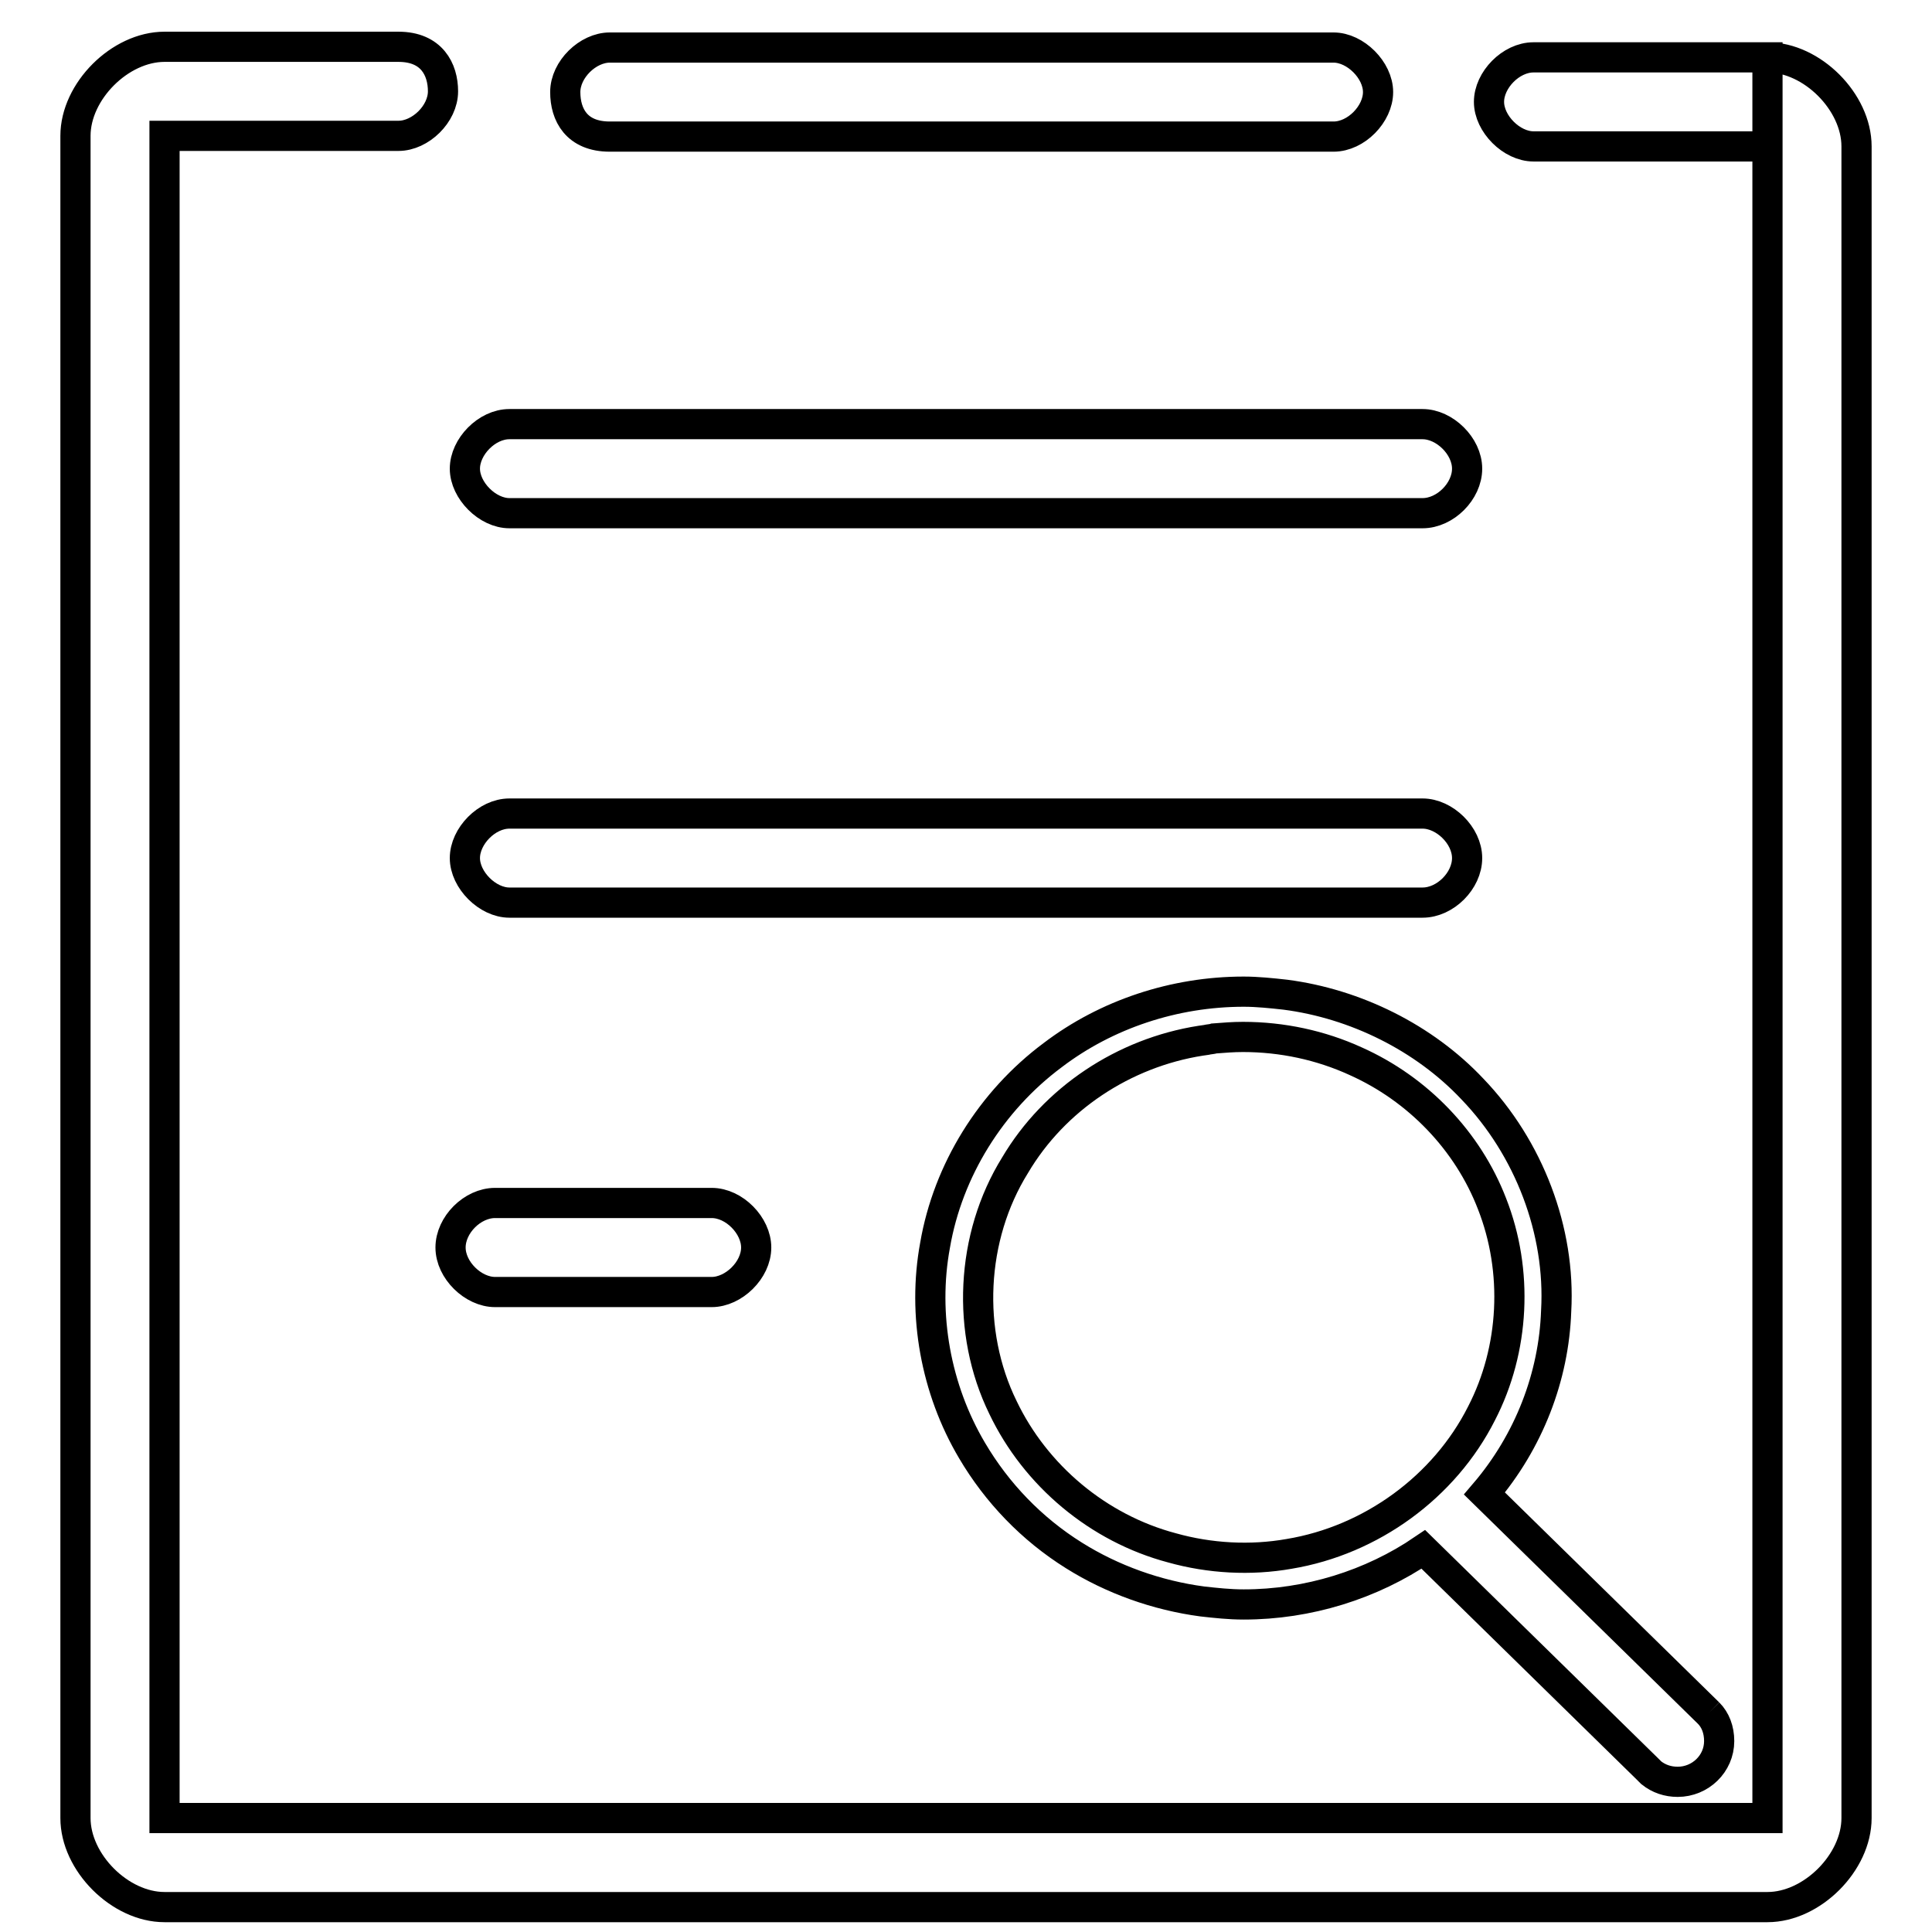 <?xml version="1.0" encoding="utf-8"?>
<!-- Svg Vector Icons : http://www.onlinewebfonts.com/icon -->
<!DOCTYPE svg PUBLIC "-//W3C//DTD SVG 1.1//EN" "http://www.w3.org/Graphics/SVG/1.1/DTD/svg11.dtd">
<svg version="1.1" xmlns="http://www.w3.org/2000/svg" xmlns:xlink="http://www.w3.org/1999/xlink" x="0px" y="0px" viewBox="0 0 256 256" enable-background="new 0 0 256 256" xml:space="preserve">
<g> <path stroke-width="4" fill-opacity="0" stroke="#000000"  d="M234.2,7.6h-31c-3,0-5.9,3-5.9,5.9s3,5.9,5.9,5.9h31v221.5H21.8V18h31c2.9,0,5.9-2.9,5.9-5.9 c0-2.9-1.5-5.9-5.9-5.9h-31C15.9,6.2,10,12.1,10,18v222.9c0,5.9,5.9,11.8,11.8,11.8h212.4c5.9,0,11.8-5.9,11.8-11.8V19.4 C246,13.5,240.1,7.6,234.2,7.6V27V7.6z M80.8,18.1h95.9c3,0,5.9-3,5.9-5.9s-3-5.9-5.9-5.9h-19.2h-59H80.8c-2.9,0-5.9,2.9-5.9,5.9 S76.4,18.1,80.8,18.1L80.8,18.1L80.8,18.1z M110.3,3.3L110.3,3.3 M67.5,68h121c3,0,5.9-2.9,5.9-5.9s-3-5.9-5.9-5.9h-121 c-3,0-5.9,3-5.9,5.9S64.6,68,67.5,68L67.5,68L67.5,68z M67.5,119.6h121c3,0,5.9-2.9,5.9-5.9s-3-5.9-5.9-5.9h-121 c-3,0-5.9,3-5.9,5.9C61.6,116.6,64.6,119.6,67.5,119.6L67.5,119.6L67.5,119.6z M65.6,171.2h28.7c2.9,0,5.9-2.9,5.9-5.9 c0-2.9-2.9-5.9-5.9-5.9H65.6c-3,0-5.9,2.9-5.9,5.9C59.7,168.3,62.7,171.2,65.6,171.2L65.6,171.2L65.6,171.2z M226.4,227L226.4,227 l-29.7-29.1c5.9-6.9,9.2-15.5,9.5-24.2c0.6-10.6-3.6-21.6-11.1-29.4c-6.4-6.8-15.5-11.3-24.8-12.5c-1.8-0.2-3.7-0.4-5.5-0.4 c-9.2,0-18.2,3-25.3,8.4c-8.2,6.1-13.9,15.3-15.6,25.2c-1.7,9.2,0.1,19.1,4.9,27.2c3.3,5.6,7.9,10.4,13.5,13.9 c5.1,3.2,11,5.3,17,6.1c1.8,0.2,3.6,0.4,5.5,0.4c8.5,0,16.9-2.6,23.8-7.3l29.7,29.1l0.5,0.5l0,0c1,0.8,2.2,1.2,3.5,1.2 c3,0,5.5-2.4,5.5-5.4C227.8,229.2,227.3,227.9,226.4,227 M196.3,187.3c-4.9,9.7-14.6,16.8-25.5,18.6c-5.1,0.9-10.5,0.6-15.5-0.8 c-9.8-2.6-18.1-9.6-22.4-18.6c-4.9-10-4.3-22.6,1.6-32.1c5.2-8.8,14.4-14.9,24.6-16.5l0.7-0.1c0.4-0.1,0.8-0.1,1.1-0.2 c1.3-0.1,2.5-0.2,3.8-0.2c5.2,0,10.3,1.1,14.9,3.2c8.3,3.7,14.9,10.6,18.1,18.9C201.2,168.4,200.7,178.8,196.3,187.3L196.3,187.3z" /></g>
</svg>